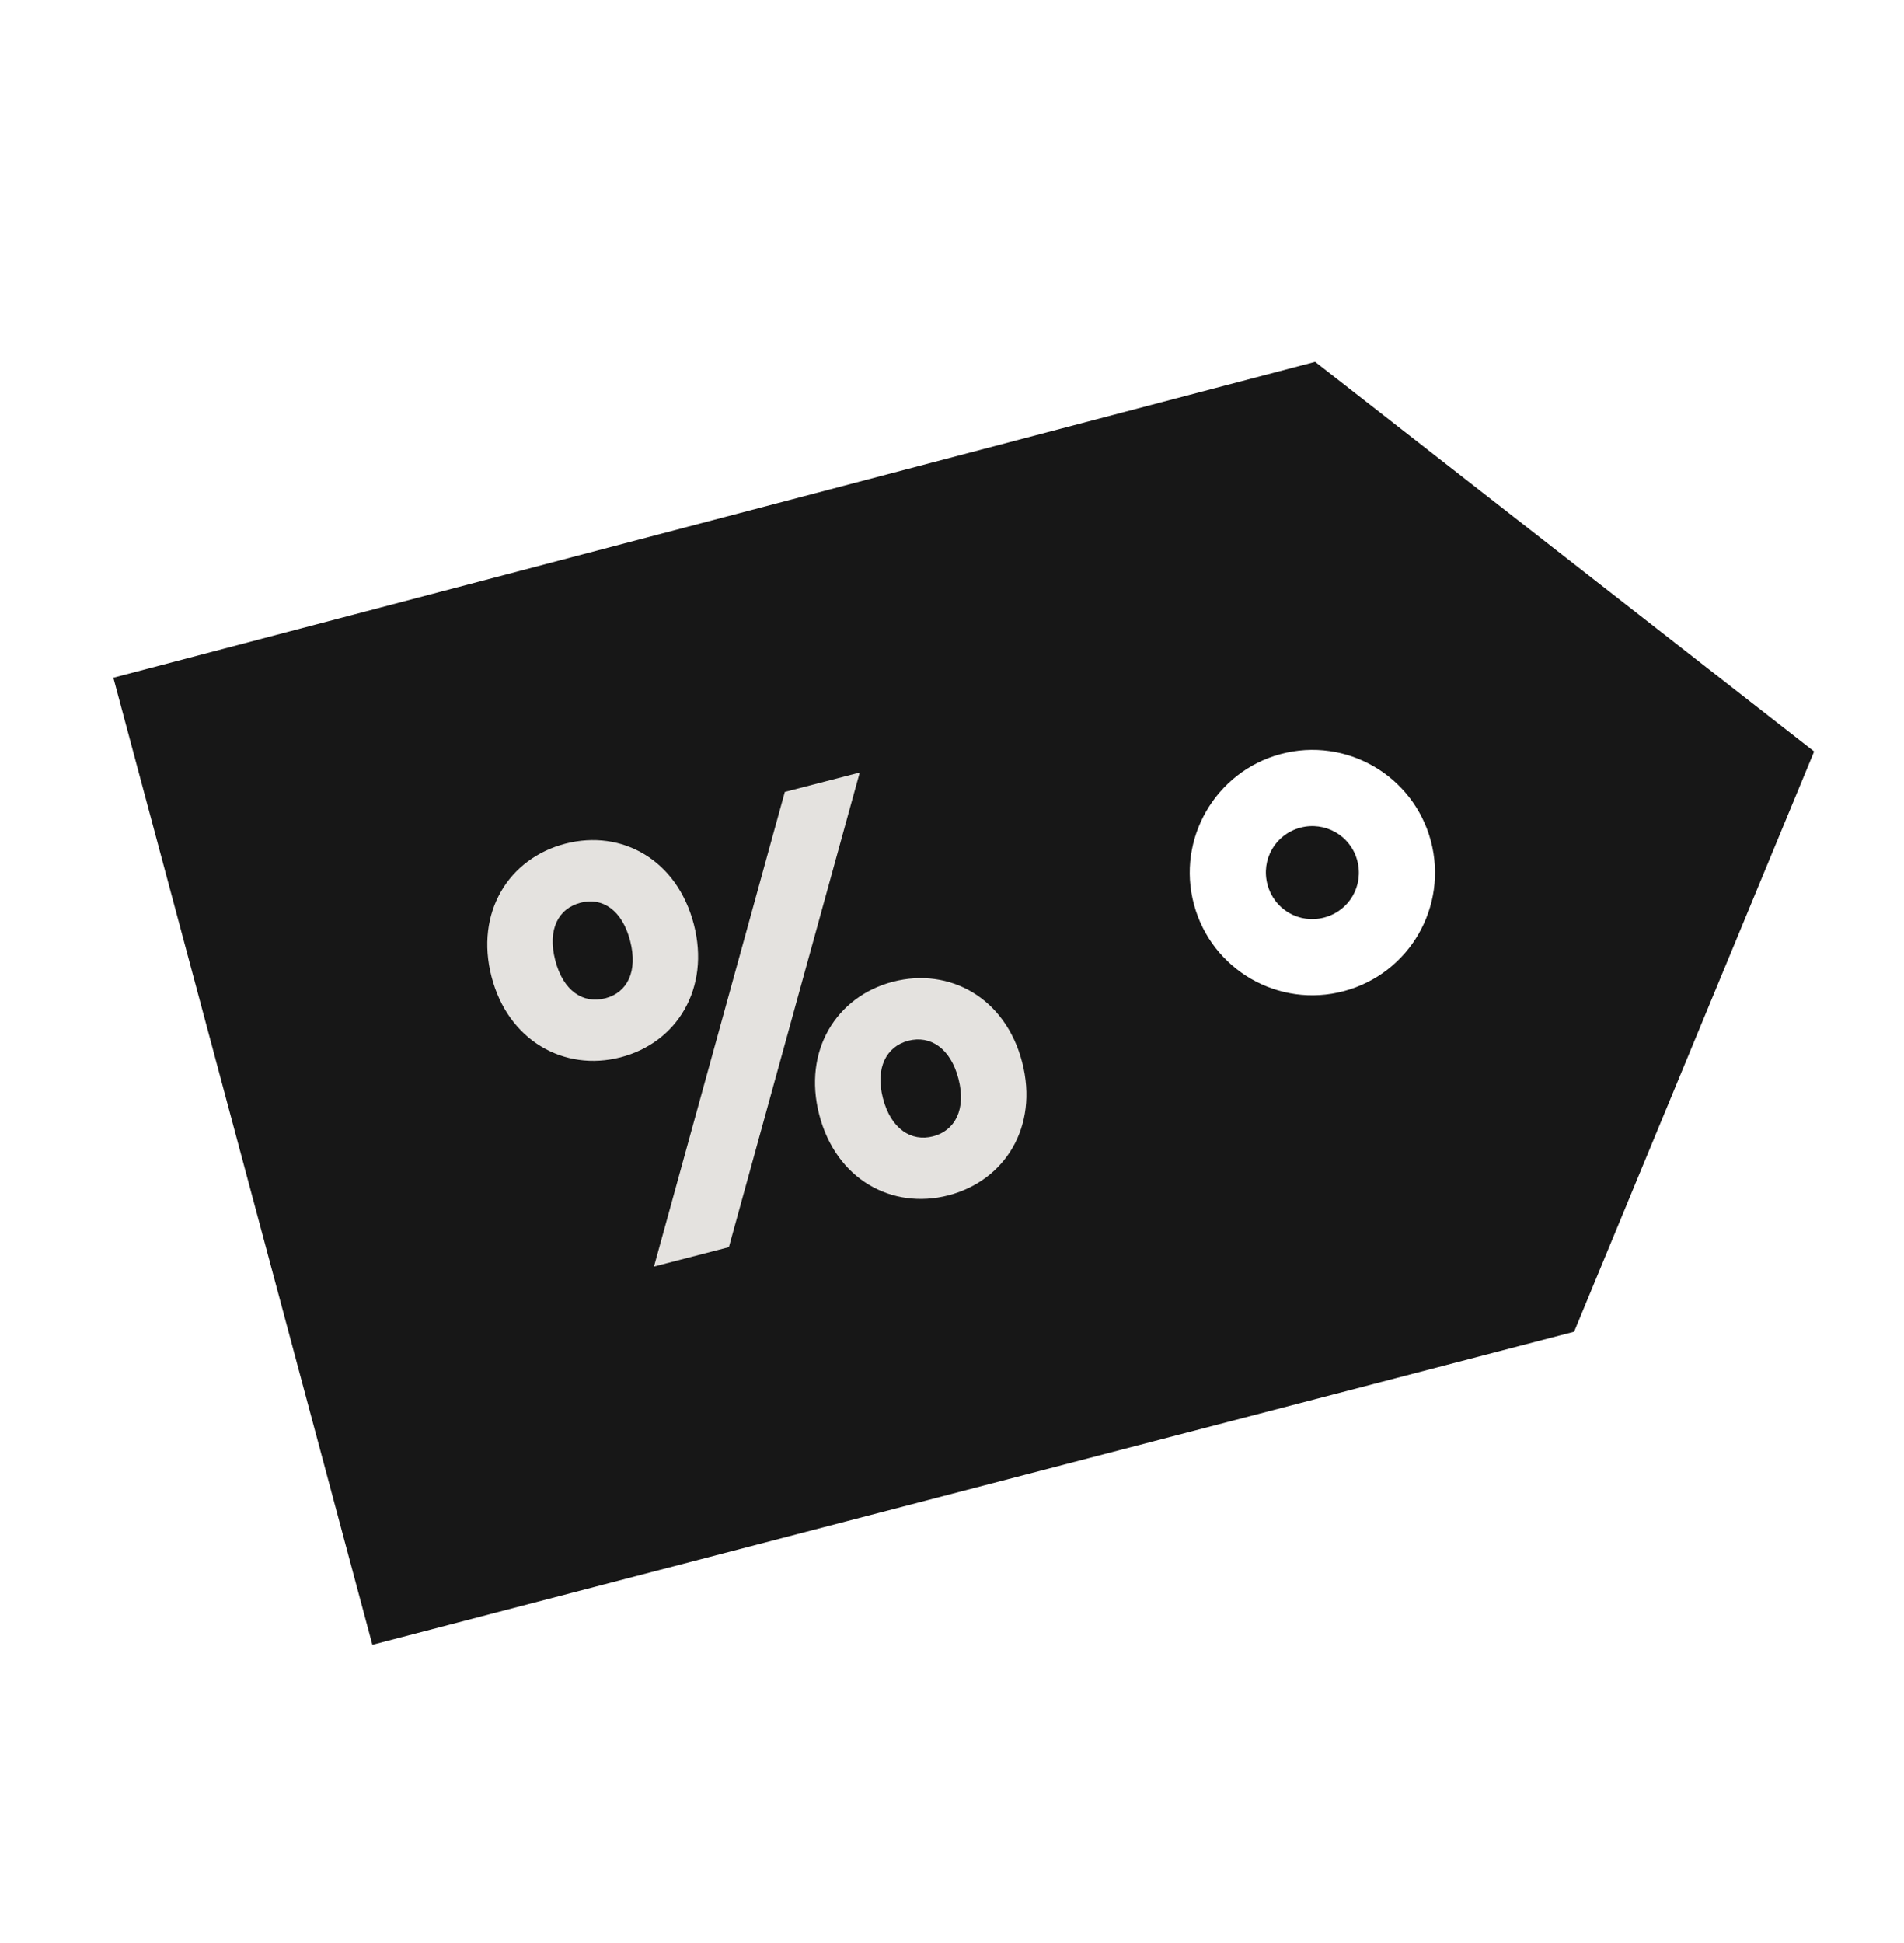 <svg width="50" height="51" viewBox="0 0 50 51" fill="none" xmlns="http://www.w3.org/2000/svg">
<g clip-path="url(#clip0_6307_30276)">
<g clip-path="url(#clip1_6307_30276)">
<path fill-rule="evenodd" clip-rule="evenodd" d="M41.337 34.955L9.778 43.173L2.977 17.789L34.536 9.498L47.64 19.725L41.337 34.955ZM35.642 22.588C35.466 21.931 34.795 21.552 34.147 21.725C33.491 21.901 33.109 22.562 33.285 23.219C33.461 23.876 34.122 24.258 34.779 24.082C35.436 23.906 35.818 23.245 35.642 22.588ZM31.353 23.737C30.892 22.018 31.92 20.251 33.63 19.793C35.349 19.333 37.113 20.351 37.574 22.07C38.034 23.79 37.016 25.553 35.297 26.014C33.577 26.475 31.814 25.456 31.353 23.737Z" fill="#171717"/>
<path d="M16.298 27.752C14.811 28.137 13.341 27.311 12.908 25.638C12.471 23.949 13.36 22.53 14.847 22.145C16.334 21.76 17.784 22.575 18.221 24.263C18.654 25.936 17.785 27.367 16.298 27.752ZM19.141 32.735L17.174 33.244L20.61 20.786L22.577 20.277L19.141 32.735ZM15.897 26.203C16.47 26.055 16.757 25.501 16.548 24.696C16.34 23.89 15.821 23.545 15.248 23.694C14.659 23.846 14.373 24.399 14.581 25.205C14.789 26.01 15.308 26.355 15.897 26.203ZM24.904 31.376C23.417 31.76 21.951 30.95 21.514 29.261C21.077 27.573 21.966 26.153 23.453 25.768C24.94 25.384 26.406 26.194 26.843 27.883C27.28 29.571 26.391 30.991 24.904 31.376ZM24.503 29.827C25.076 29.678 25.378 29.121 25.17 28.316C24.961 27.51 24.427 27.169 23.854 27.317C23.281 27.466 22.979 28.023 23.187 28.828C23.396 29.634 23.93 29.975 24.503 29.827Z" fill="#E4E2DF"/>
</g>
</g>
<defs>
<clipPath id="clip0_6307_30276">
<rect width="50" height="50" fill="white" transform="translate(0 0.789)"/>
</clipPath>
<clipPath id="clip1_6307_30276">
<rect width="42.64" height="26.51" fill="white" transform="translate(2.977 17.789) rotate(-15)"/>
</clipPath>
</defs>
</svg>
